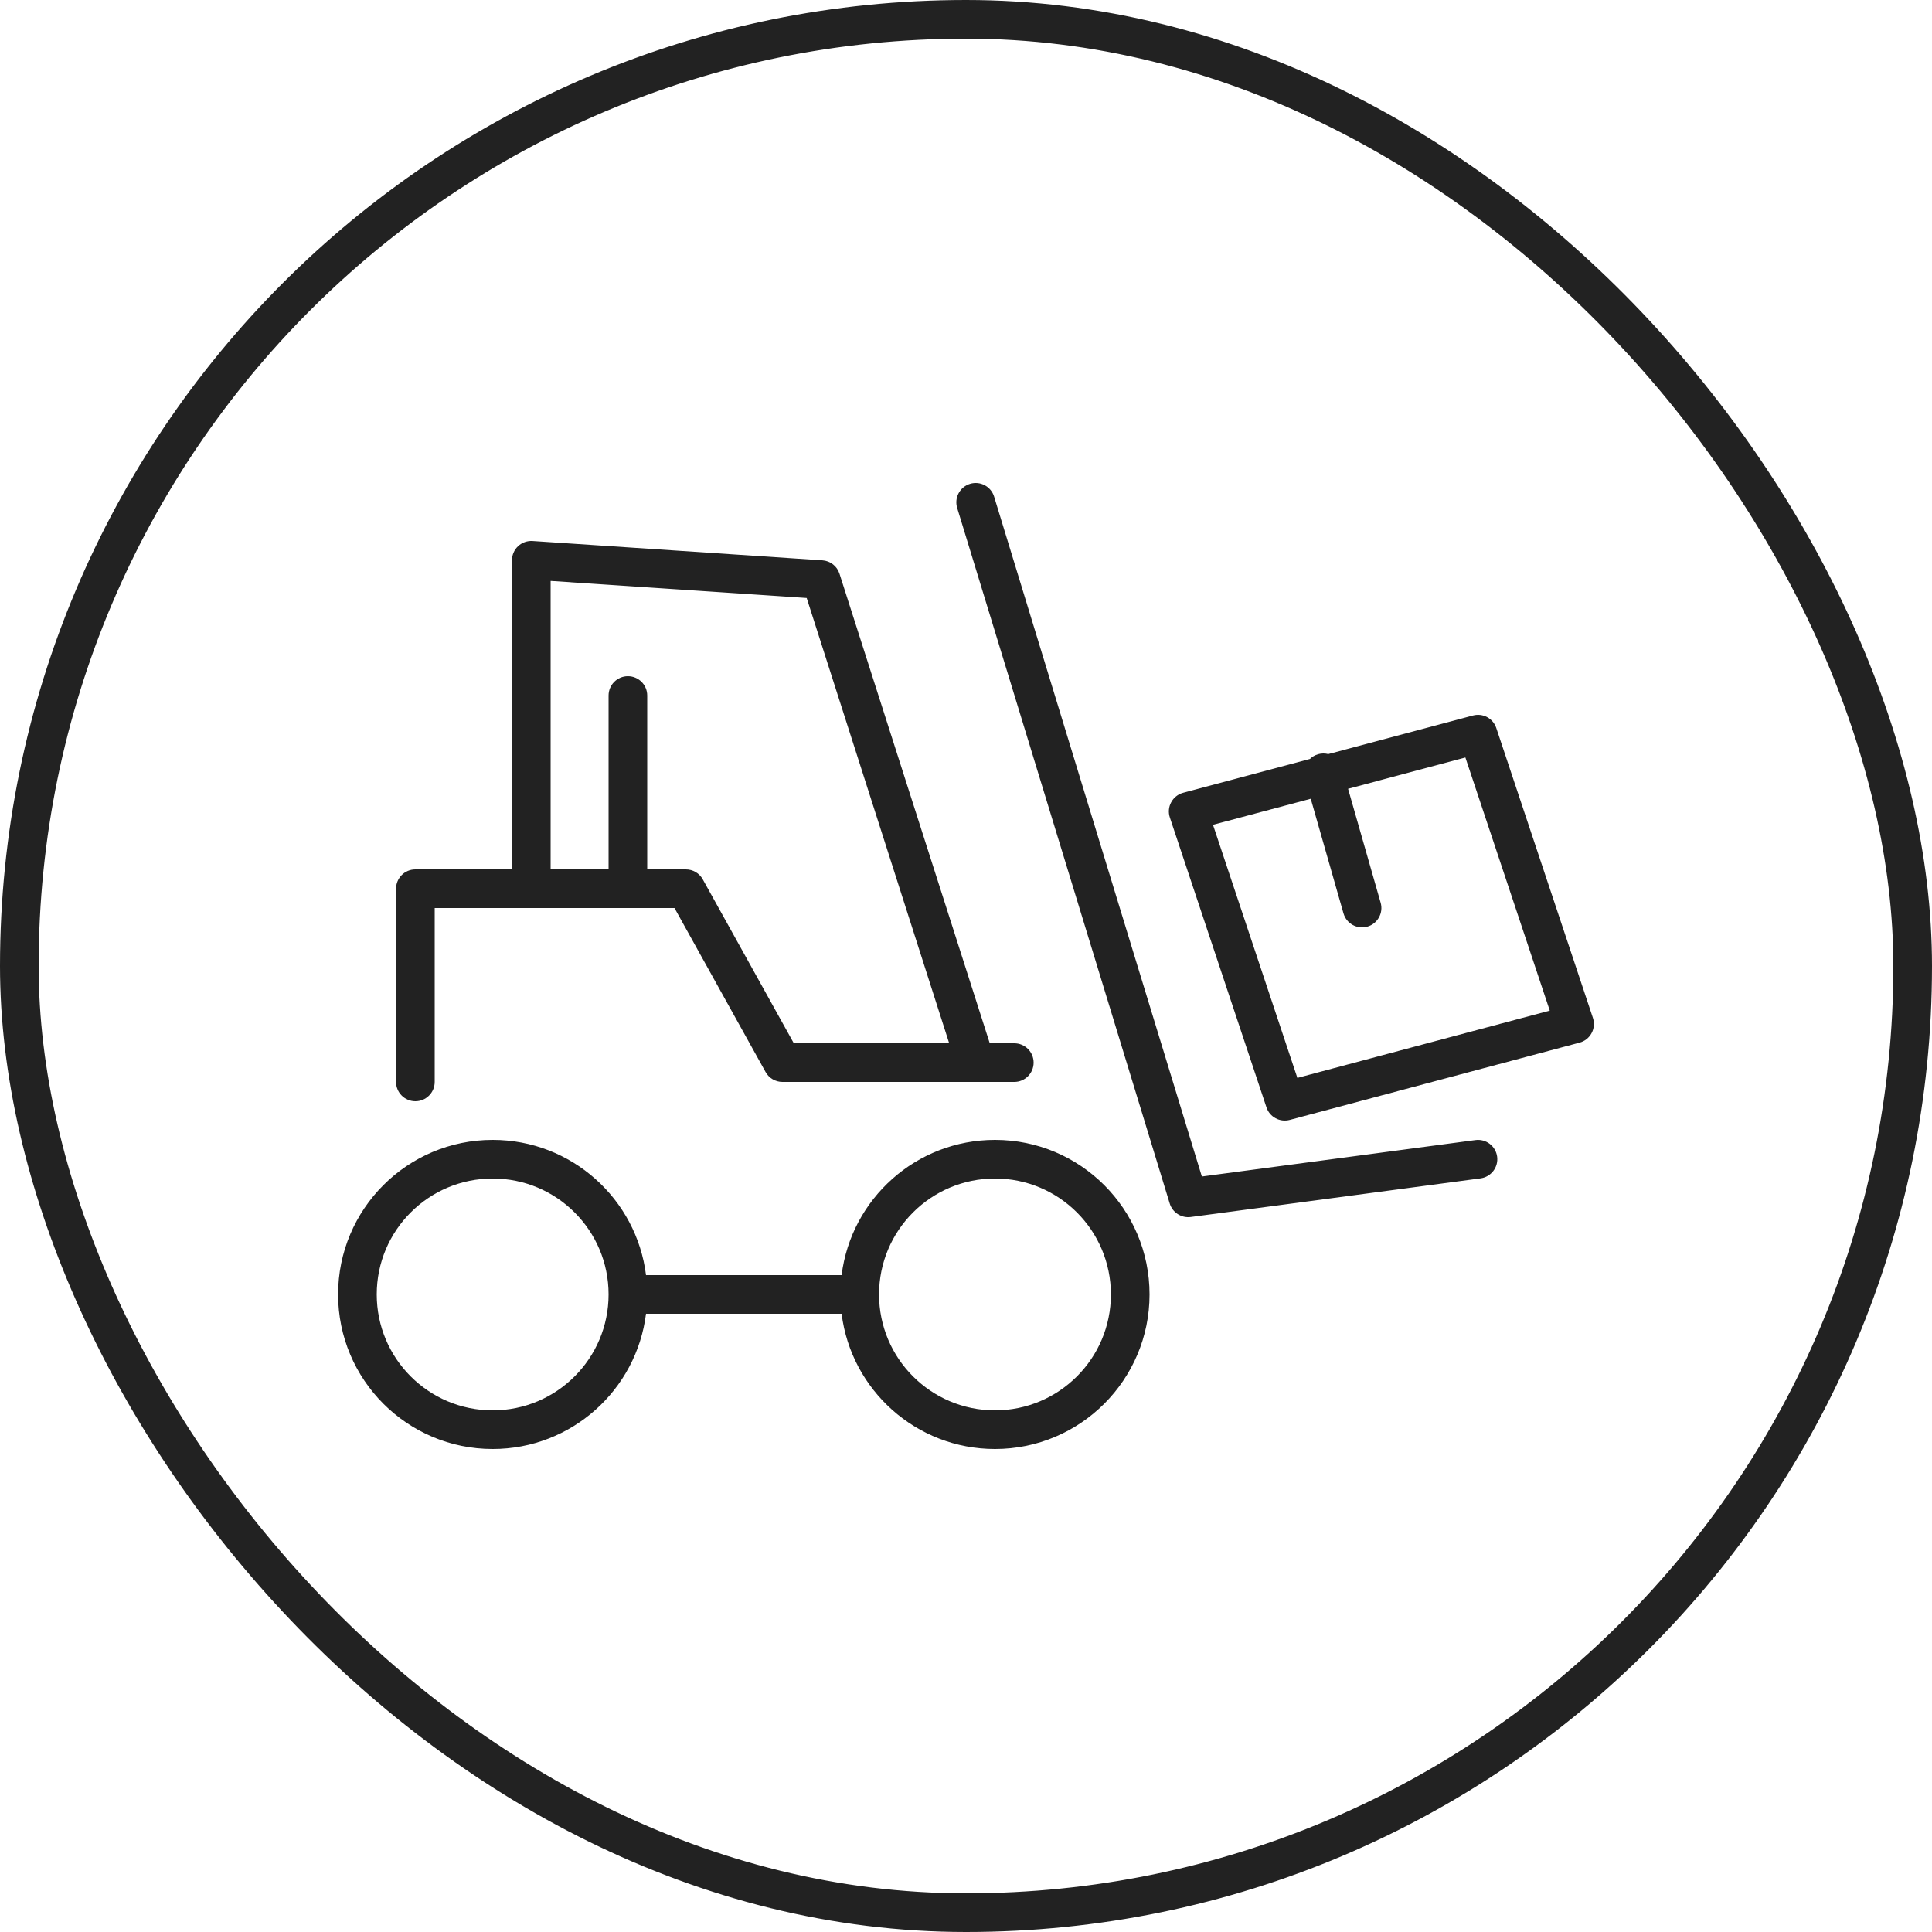 <svg width="50" height="50" viewBox="0 0 50 50" fill="none" xmlns="http://www.w3.org/2000/svg">
<rect x="0.5" y="0.5" width="49" height="49" rx="24.5" stroke="#222222"/>
<path fill-rule="evenodd" clip-rule="evenodd" d="M25.104 12.522C25.368 12.441 25.648 12.59 25.728 12.854L31.104 30.448L38.184 29.505C38.458 29.468 38.709 29.66 38.746 29.934C38.782 30.208 38.59 30.459 38.316 30.496L30.816 31.496C30.574 31.528 30.343 31.38 30.272 31.146L24.772 13.146C24.691 12.882 24.84 12.603 25.104 12.522ZM38.121 18.517C38.377 18.449 38.641 18.591 38.724 18.842L41.224 26.342C41.268 26.473 41.256 26.616 41.19 26.737C41.125 26.859 41.012 26.948 40.879 26.983L33.379 28.983C33.123 29.051 32.859 28.909 32.776 28.658L30.276 21.158C30.232 21.027 30.244 20.884 30.31 20.763C30.375 20.642 30.488 20.552 30.621 20.517L33.901 19.642C33.958 19.586 34.03 19.543 34.113 19.519C34.202 19.494 34.292 19.494 34.375 19.516L38.121 18.517ZM33.922 20.672L34.769 23.637C34.845 23.903 35.122 24.057 35.388 23.981C35.653 23.905 35.807 23.628 35.731 23.363L34.888 20.414L37.924 19.604L40.108 26.154L33.576 27.896L31.392 21.346L33.922 20.672ZM13.408 14.135C13.509 14.04 13.645 13.992 13.783 14.001L21.283 14.501C21.488 14.515 21.664 14.652 21.726 14.848L25.615 27H26.25C26.526 27 26.75 27.224 26.75 27.5C26.75 27.776 26.526 28 26.25 28H25.262C25.258 28 25.254 28 25.25 28C25.246 28 25.242 28 25.238 28H20.25C20.068 28 19.901 27.902 19.813 27.743L17.456 23.5H16.25H13.751L13.75 23.5L13.749 23.5H11.25V28C11.25 28.276 11.026 28.5 10.75 28.5C10.474 28.5 10.25 28.276 10.25 28V23C10.25 22.724 10.474 22.5 10.75 22.5H13.25V14.5C13.25 14.362 13.307 14.229 13.408 14.135ZM16.75 22.5V18C16.75 17.724 16.526 17.5 16.25 17.5C15.974 17.5 15.75 17.724 15.75 18V22.5H14.25V15.034L20.877 15.476L24.565 27H20.544L18.187 22.757C18.099 22.598 17.932 22.5 17.75 22.5H16.75ZM9.75 33.5C9.75 31.843 11.093 30.5 12.75 30.5C14.407 30.5 15.75 31.843 15.75 33.5C15.75 35.157 14.407 36.5 12.75 36.5C11.093 36.5 9.75 35.157 9.75 33.5ZM12.75 29.5C10.541 29.5 8.75 31.291 8.75 33.5C8.75 35.709 10.541 37.5 12.75 37.5C14.79 37.5 16.474 35.973 16.719 33.999C16.729 34 16.74 34 16.75 34H21.781C22.027 35.973 23.71 37.5 25.75 37.5C27.959 37.5 29.75 35.709 29.75 33.5C29.75 31.291 27.959 29.5 25.75 29.5C23.71 29.5 22.027 31.027 21.781 33H16.75C16.74 33 16.729 33 16.719 33.001C16.474 31.027 14.79 29.5 12.75 29.5ZM25.75 36.5C24.093 36.5 22.75 35.157 22.75 33.5C22.75 31.843 24.093 30.5 25.75 30.5C27.407 30.5 28.75 31.843 28.75 33.5C28.75 35.157 27.407 36.5 25.75 36.5Z" fill="#222222"/>
</svg>
